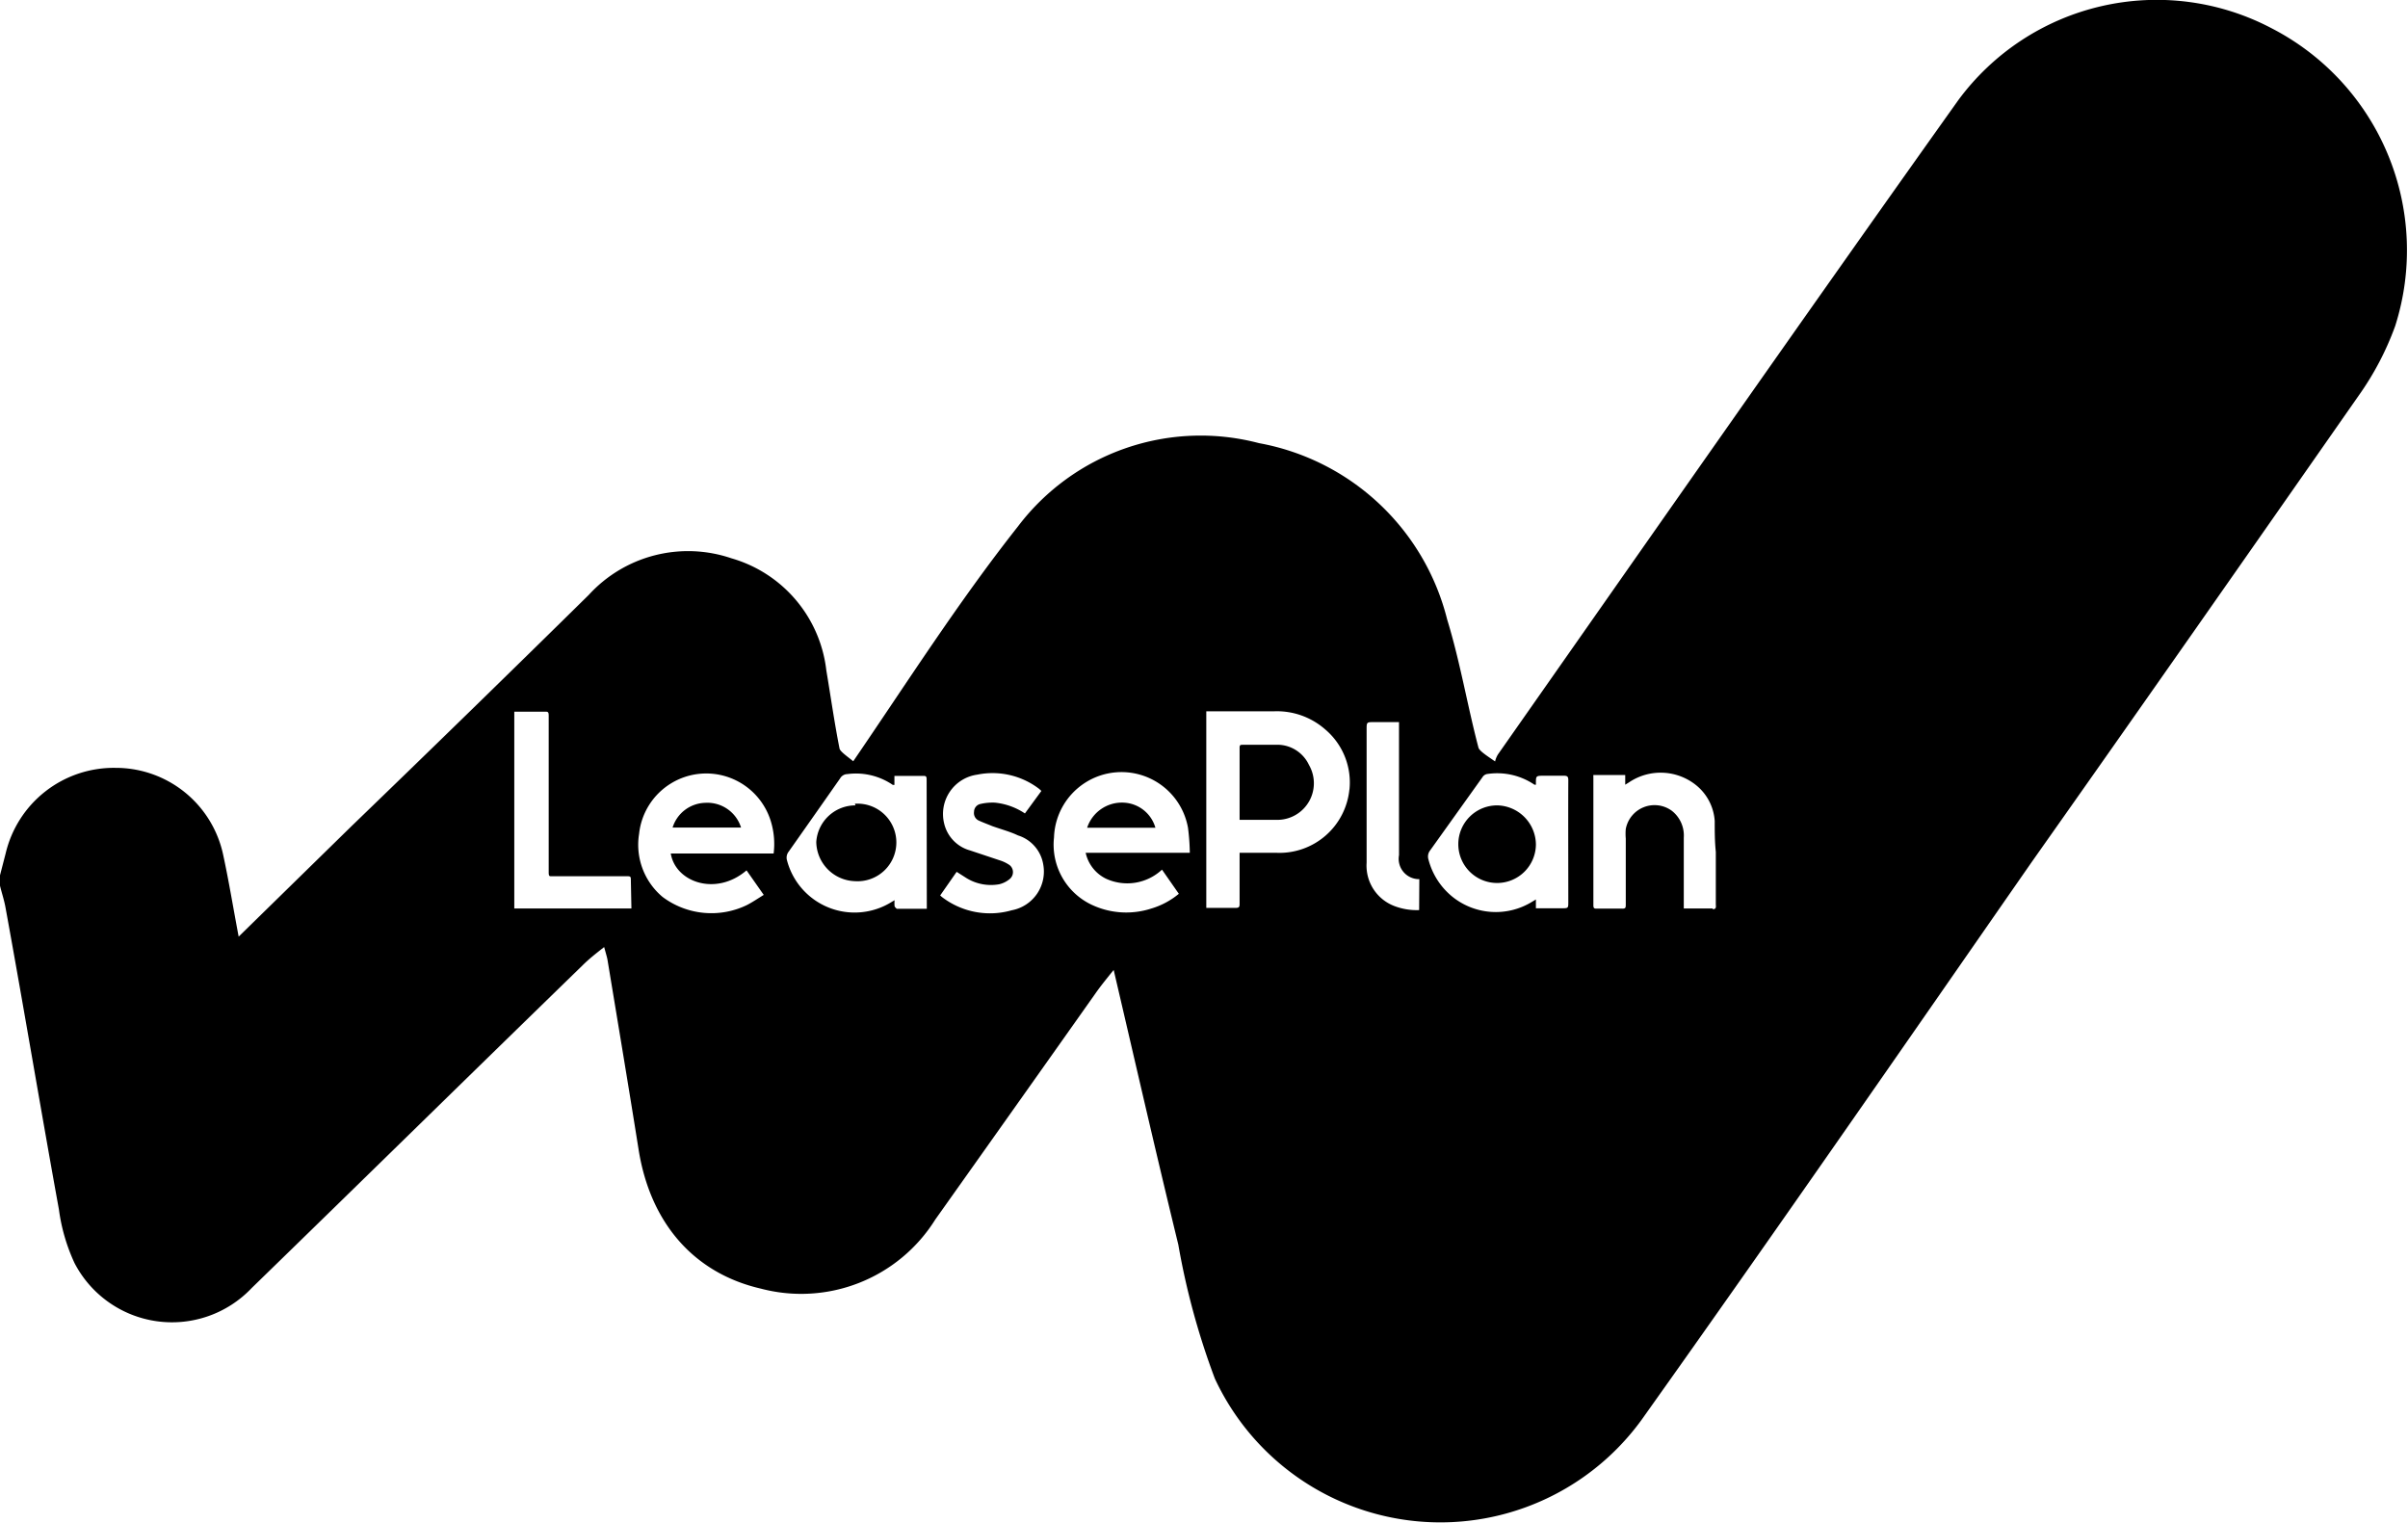 <svg xmlns="http://www.w3.org/2000/svg" viewBox="0 0 131.57 83.18"><title>Risorsa 11</title><g id="Livello_2" data-name="Livello 2"><g id="Livello_1-2" data-name="Livello 1"><path d="M61.4,43.85a2,2,0,0,0-2,1.37h3.73A1.89,1.89,0,0,0,61.4,43.85Z"/><path d="M69.9,40.69c-.65,0-1.3,0-2,0-.12,0-.17,0-.17.17v3.93l.12,0c.68,0,1.36,0,2,0a2,2,0,0,0,1.67-3A1.91,1.91,0,0,0,69.9,40.69Z"/><path d="M81.84,44a2.12,2.12,0,1,0,2.08,2.13A2.16,2.16,0,0,0,81.84,44Z"/><path d="M38.53,43.86a1.92,1.92,0,0,0-1.78,1.35h3.74A1.93,1.93,0,0,0,38.53,43.86Z"/><path d="M46.74,44A2.14,2.14,0,0,0,44.6,46a2.18,2.18,0,0,0,2.11,2.14,2.12,2.12,0,1,0,0-4.23Z"/><path d="M124.11,1.54A13.47,13.47,0,0,0,107,5.47C98.54,17.35,90.21,29.29,81.85,41.21a1.23,1.23,0,0,0-.16.39c-.35-.25-.86-.56-.91-.76-.61-2.32-1-4.69-1.71-7a13,13,0,0,0-10.28-9.63,12.52,12.52,0,0,0-13.17,4.55c-3.24,4.1-6.06,8.53-9,12.83-.29-.24-.72-.53-.75-.7-.28-1.41-.48-2.84-.72-4.26a7.23,7.23,0,0,0-5.19-6.13,7.35,7.35,0,0,0-7.79,2q-6.46,6.36-13,12.67l-6.13,6c-.31-1.64-.53-3-.84-4.44a6,6,0,0,0-5.89-4.78,6.07,6.07,0,0,0-6,4.67L0,47.82v.57c.1.41.24.82.31,1.24,1,5.48,1.92,11,2.91,16.45A10.09,10.09,0,0,0,4.07,69a6,6,0,0,0,9.68,1.37C19.8,64.49,25.8,58.6,31.83,52.74c.34-.34.72-.64,1.18-1,.11.4.15.53.18.68.57,3.45,1.15,6.91,1.7,10.37.63,4,3,6.76,6.68,7.61a8.64,8.64,0,0,0,9.53-3.77q4.38-6.17,8.75-12.35c.25-.36.53-.71,1-1.29,1.22,5.22,2.34,10.13,3.53,15a40.46,40.46,0,0,0,2,7.33,13.59,13.59,0,0,0,23.49,2C97,67.3,104,57.18,111,47.11c6-8.5,11.94-17,17.87-25.49a15.91,15.91,0,0,0,2-3.81A13.64,13.64,0,0,0,124.11,1.54ZM34.5,49.63H28.1V38.88l.21,0h1.45c.17,0,.22,0,.22.22v7.78c0,.26,0,.52,0,.77s.05.22.21.22h4c.28,0,.28,0,.28.27Zm7.77-3H36.65c.26,1.57,2.47,2.35,4.14.92l.94,1.34c-.31.19-.6.39-.91.55A4.45,4.45,0,0,1,36.2,49a3.72,3.72,0,0,1-1.28-3.45,3.69,3.69,0,0,1,7.21-.64A4.22,4.22,0,0,1,42.27,46.63Zm8.37,2.89s0,.06,0,.13H49s-.11-.09-.12-.14a1.67,1.67,0,0,1,0-.33l-.17.1A3.82,3.82,0,0,1,43,47a.53.53,0,0,1,.09-.47q1.41-2,2.81-4a.47.47,0,0,1,.4-.24,3.57,3.57,0,0,1,2.48.59l.09,0,0-.49.16,0h1.4c.14,0,.2,0,.2.19Zm4.64.21A4.31,4.31,0,0,1,51.46,49l-.09-.08.9-1.29.55.35a2.56,2.56,0,0,0,1.77.33,1.38,1.38,0,0,0,.57-.28.49.49,0,0,0,0-.77,2,2,0,0,0-.48-.24L53,46.46A2,2,0,0,1,51.59,45a2.17,2.17,0,0,1,1.81-2.68,4.19,4.19,0,0,1,3.38.78l.12.11L56,44.44a3.58,3.58,0,0,0-1.64-.59,2.91,2.91,0,0,0-.78.07.44.44,0,0,0-.36.43.45.45,0,0,0,.26.48c.24.11.49.2.73.3.47.17,1,.31,1.41.51A2,2,0,0,1,57,47.22,2.15,2.15,0,0,1,55.28,49.73ZM60.42,48a2.78,2.78,0,0,0,3.07-.49l.92,1.32a4.23,4.23,0,0,1-1.52.81,4.43,4.43,0,0,1-3.24-.21,3.63,3.63,0,0,1-2.06-3.68,3.69,3.69,0,0,1,7.32-.53,11.92,11.92,0,0,1,.1,1.37H59.32A2.06,2.06,0,0,0,60.42,48Zm13.31-4.88a3.84,3.84,0,0,1-4,3.47h-2v.24c0,.84,0,1.67,0,2.51,0,.19,0,.27-.25.26H65.91V38.86h3.71a4,4,0,0,1,2.8,1A3.79,3.79,0,0,1,73.73,43.16Zm3.81,6.6a3.42,3.42,0,0,1-1.35-.22,2.36,2.36,0,0,1-1.52-2.37V39.86c0-.41,0-.41.41-.41h1.36v.27c0,2.34,0,4.69,0,7a1.11,1.11,0,0,0,1.11,1.31Zm8.15-.45c0,.35,0,.35-.36.35H84.12l-.2,0v-.48l-.2.12a3.78,3.78,0,0,1-4.4-.3,3.86,3.86,0,0,1-1.27-2,.54.54,0,0,1,.09-.5L81,42.46a.38.38,0,0,1,.3-.18,3.62,3.62,0,0,1,2.54.59l.08,0a.25.25,0,0,0,0-.07c0-.42,0-.42.46-.42s.71,0,1.07,0c.2,0,.24.06.24.25C85.68,44.86,85.69,47.09,85.69,49.31Zm7.89.36c-.46,0-.93,0-1.4,0l-.18,0V49.4c0-1.22,0-2.43,0-3.64a1.71,1.71,0,0,0-.66-1.47,1.6,1.6,0,0,0-2.51,1,3,3,0,0,0,0,.52c0,1.2,0,2.39,0,3.59,0,.19,0,.25-.23.24-.45,0-.89,0-1.34,0-.14,0-.2,0-.2-.19q0-3.49,0-7a.49.49,0,0,1,0-.11h1.74v.53l.21-.13a3.09,3.09,0,0,1,3.68.17,2.75,2.75,0,0,1,1,1.94c0,.56,0,1.12.06,1.69,0,1,0,1.92,0,2.88C93.77,49.61,93.74,49.67,93.58,49.67Z"/></g></g></svg>
